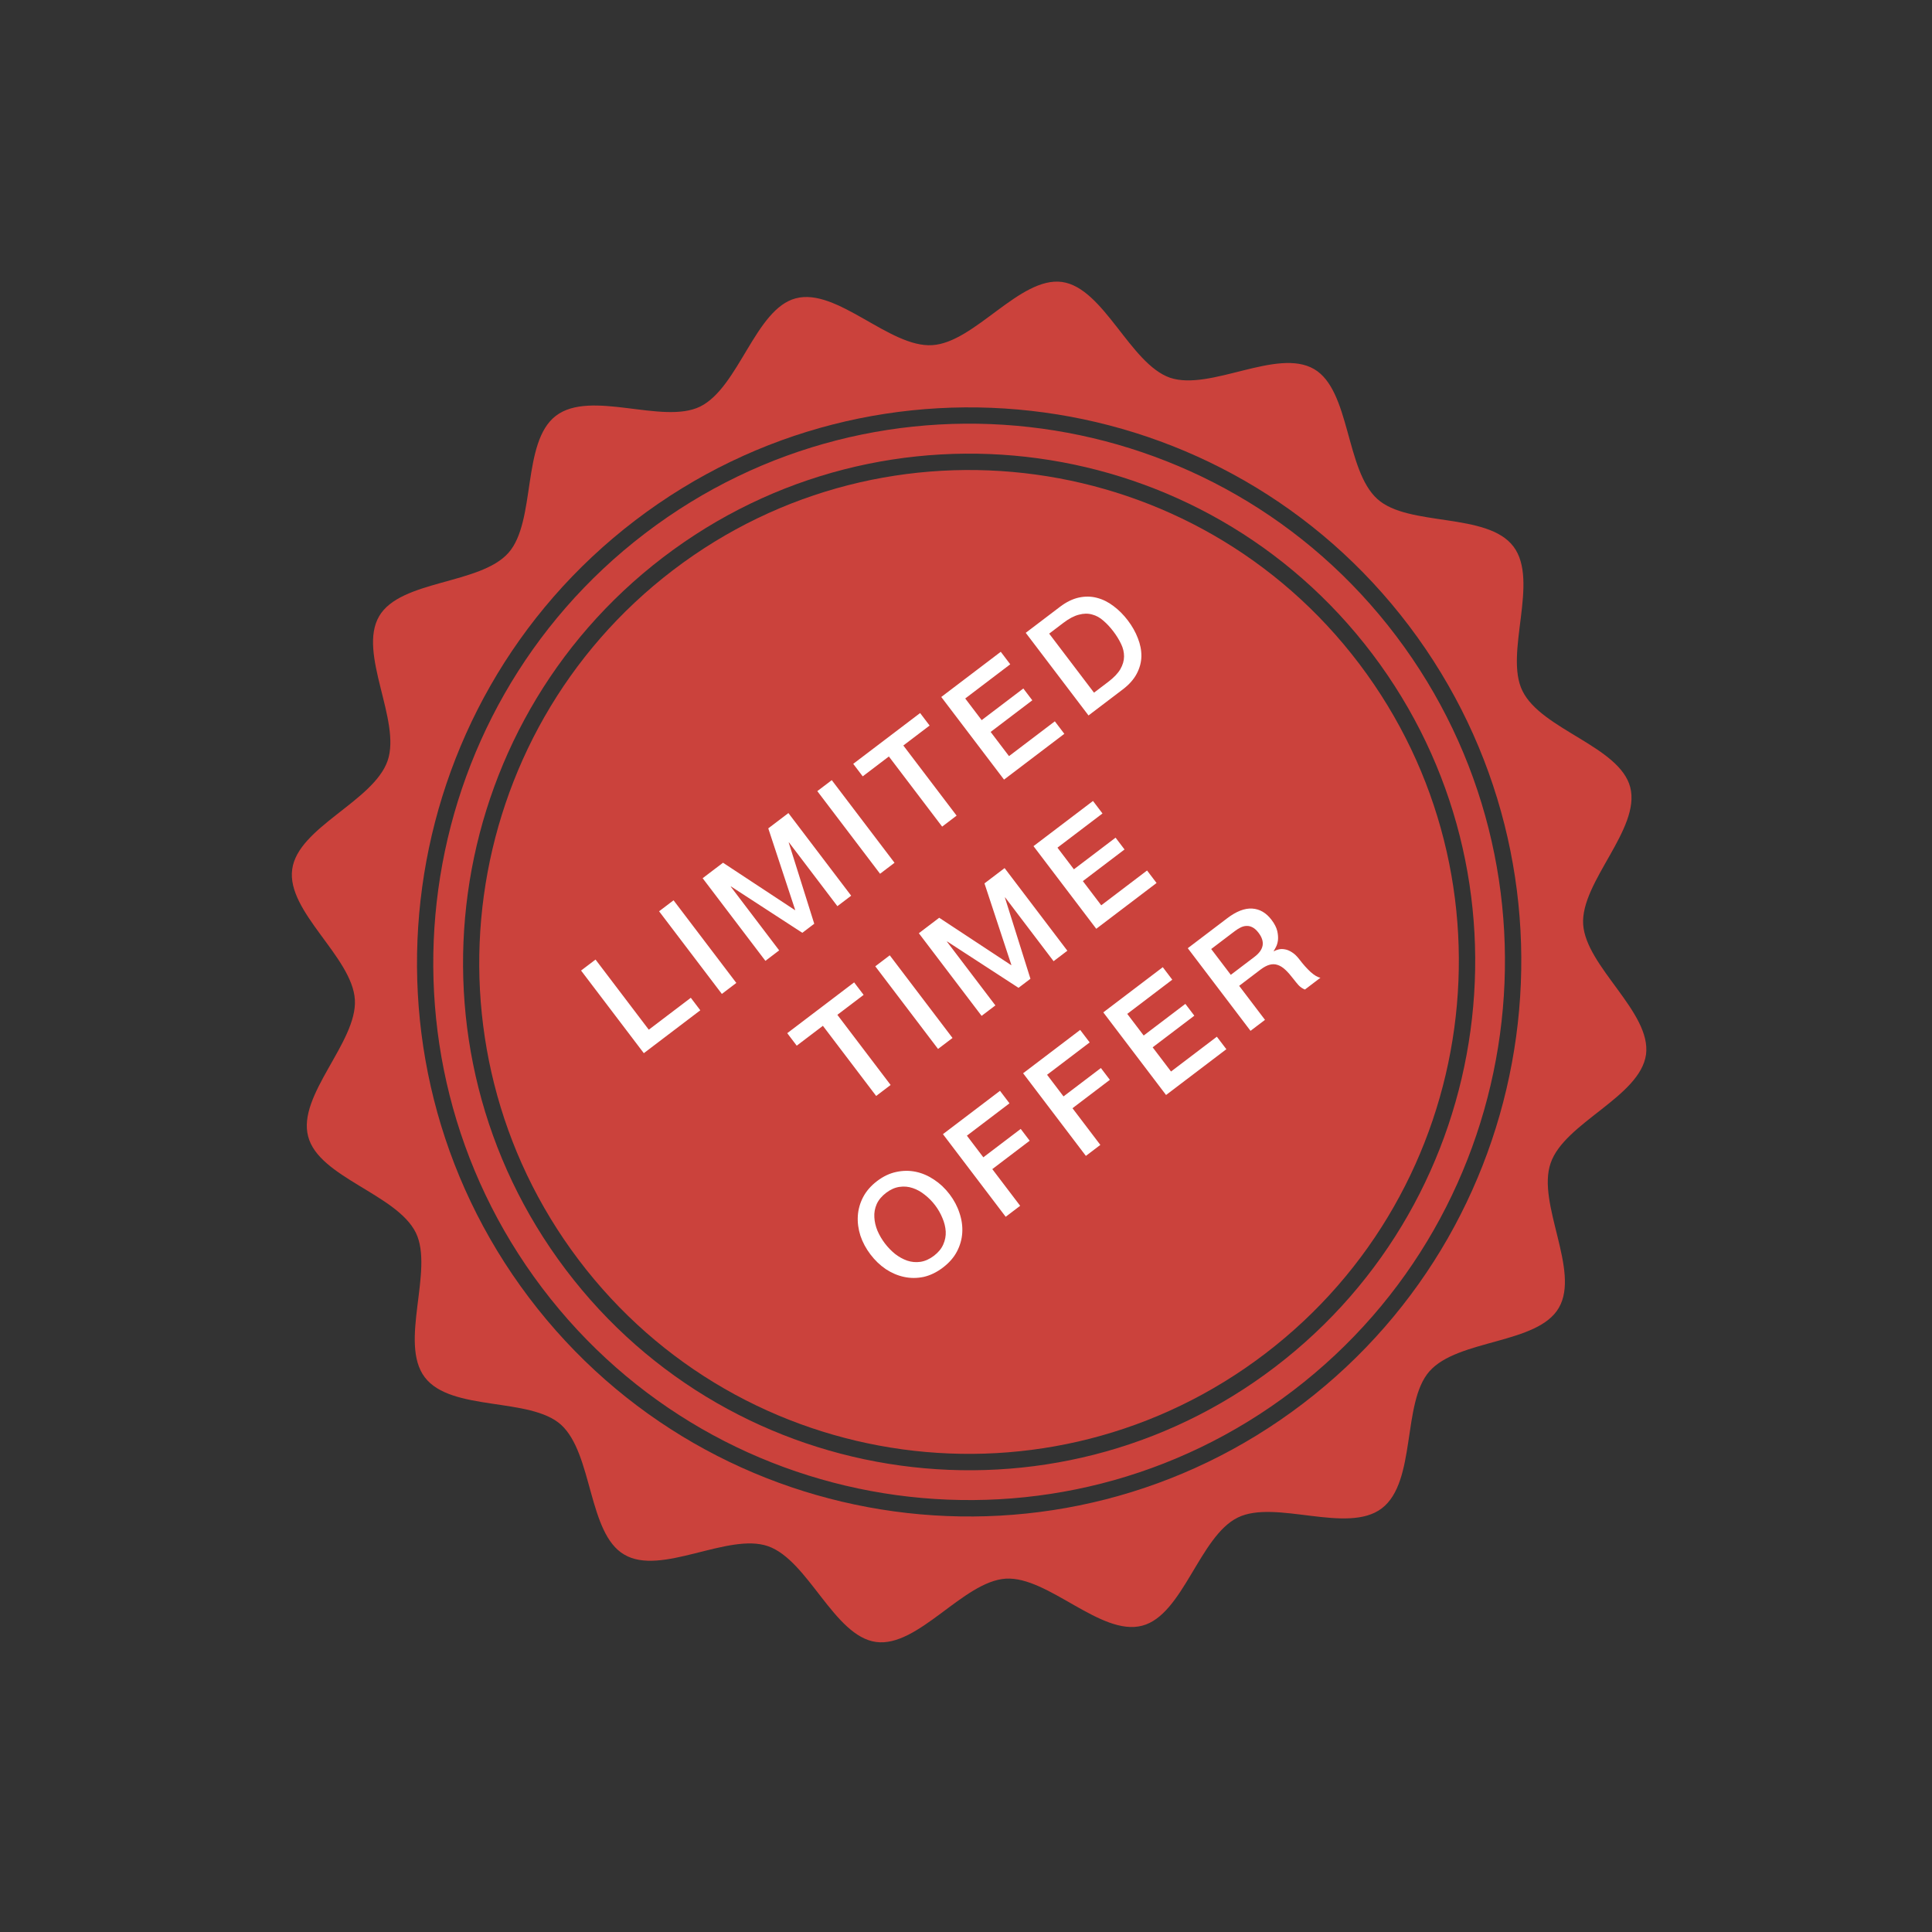 <svg width="166" height="166" viewBox="0 0 166 166" fill="none" xmlns="http://www.w3.org/2000/svg">
<rect x="0" y="0" width="166" height="166" fill="#333333" stroke="none"/>
<path d="M55.427 45.825C35.2 61.258 31.224 90.346 46.569 110.645C61.91 130.939 90.879 134.914 111.106 119.48C131.354 104.03 135.301 74.939 119.96 54.646C104.615 34.346 75.675 30.375 55.427 45.825ZM109.566 117.444C90.462 132.021 63.102 128.259 48.61 109.088C34.111 89.909 37.877 62.459 56.981 47.881C76.095 33.297 103.423 37.019 117.923 56.2C132.415 75.371 128.68 102.859 109.566 117.444Z" fill="#CB423C"/>
<path d="M57.823 48.991C39.324 63.106 35.689 89.689 49.716 108.245C63.75 126.81 90.21 130.421 108.709 116.305C127.198 102.198 130.837 75.621 116.803 57.056C102.775 38.499 76.312 34.883 57.823 48.991Z" fill="#CB423C"/>
<path d="M130.813 59.367C129.218 56.157 132.288 49.934 130.037 46.957C127.793 43.989 121 45.285 118.348 42.878C115.597 40.409 116.029 33.53 112.91 31.713C109.723 29.859 104.001 33.623 100.528 32.455C97.088 31.25 94.847 24.732 91.246 24.226C87.629 23.745 83.747 29.44 80.101 29.655C76.45 29.896 71.919 24.691 68.374 25.633C64.902 26.536 63.482 33.295 60.152 34.936C56.927 36.506 50.76 33.439 47.762 35.726C44.809 37.979 46.077 44.785 43.694 47.493C41.269 50.244 34.402 49.807 32.575 52.949C30.718 56.131 34.491 61.912 33.305 65.362C32.097 68.851 25.588 71.082 25.107 74.692C24.599 78.333 30.272 82.23 30.491 85.896C30.709 89.526 25.522 94.1 26.478 97.649C27.388 101.166 34.09 102.597 35.73 105.919C37.305 109.147 34.25 115.365 36.494 118.333C38.745 121.311 45.523 120.018 48.195 122.407C50.942 124.89 50.511 131.755 53.631 133.568C56.782 135.454 62.559 131.658 65.985 132.85C69.45 134.057 71.661 140.586 75.264 141.079C78.884 141.582 82.763 135.874 86.419 135.64C90.065 135.425 94.587 140.618 98.141 139.681C101.651 138.765 103.064 131.988 106.359 130.386C109.592 128.804 115.772 131.853 118.726 129.599C121.724 127.312 120.442 120.525 122.815 117.83C125.275 115.038 132.121 115.515 133.939 112.366C135.788 109.179 132.023 103.41 133.232 99.94C134.412 96.462 140.912 94.251 141.428 90.609C141.906 86.984 136.264 83.074 136.026 79.413C135.811 75.764 140.991 71.219 140.072 67.643C139.159 64.128 132.447 62.699 130.813 59.367ZM111.952 120.598C91.105 136.505 61.273 132.422 45.454 111.496C29.649 90.589 33.736 60.613 54.583 44.707C75.438 28.794 105.275 32.884 121.079 53.791C136.898 74.717 132.807 104.684 111.952 120.598Z" fill="#CB423C"/>
<path d="M49.926 83.391L51.169 82.447L55.745 88.473L59.355 85.731L60.171 86.805L55.318 90.491L49.926 83.391ZM56.63 78.299L57.873 77.355L63.266 84.455L62.023 85.399L56.63 78.299ZM60.372 75.457L62.123 74.127L68.303 78.198L68.323 78.183L66.011 71.174L67.741 69.86L73.134 76.96L71.95 77.859L67.789 72.38L67.769 72.395L69.961 79.37L68.937 80.148L62.807 76.164L62.787 76.179L66.948 81.658L65.765 82.557L60.372 75.457ZM70.224 67.975L71.467 67.031L76.859 74.131L75.616 75.075L70.224 67.975ZM73.31 65.631L79.058 61.266L79.873 62.34L77.616 64.054L82.193 70.08L80.95 71.024L76.373 64.998L74.126 66.705L73.31 65.631ZM80.875 59.885L85.987 56.003L86.802 57.077L82.934 60.015L84.346 61.875L87.926 59.156L88.697 60.17L85.117 62.889L86.695 64.967L90.633 61.977L91.449 63.051L86.268 66.985L80.875 59.885ZM88.133 54.373L91.077 52.137C91.621 51.724 92.162 51.46 92.7 51.343C93.239 51.227 93.758 51.235 94.257 51.369C94.75 51.496 95.22 51.729 95.667 52.069C96.12 52.405 96.533 52.818 96.906 53.308C97.278 53.799 97.565 54.307 97.766 54.834C97.974 55.356 98.076 55.874 98.07 56.391C98.06 56.9 97.927 57.399 97.67 57.886C97.413 58.374 97.013 58.825 96.469 59.237L93.526 61.473L88.133 54.373ZM93.999 59.515L95.222 58.586C95.706 58.218 96.052 57.855 96.261 57.498C96.472 57.129 96.578 56.766 96.58 56.41C96.582 56.042 96.498 55.682 96.326 55.332C96.156 54.97 95.934 54.61 95.662 54.252C95.391 53.894 95.106 53.588 94.808 53.334C94.511 53.067 94.188 52.889 93.838 52.8C93.49 52.699 93.112 52.703 92.704 52.814C92.299 52.913 91.854 53.147 91.37 53.514L90.147 54.443L93.999 59.515ZM67.641 88.772L73.388 84.407L74.204 85.481L71.947 87.195L76.523 93.222L75.281 94.166L70.704 88.139L68.456 89.846L67.641 88.772ZM75.206 83.027L76.449 82.082L81.841 89.183L80.598 90.127L75.206 83.027ZM78.948 80.184L80.698 78.855L86.879 82.926L86.899 82.911L84.587 75.902L86.317 74.588L91.709 81.688L90.526 82.587L86.365 77.108L86.345 77.123L88.537 84.097L87.513 84.875L81.382 80.891L81.363 80.907L85.524 86.386L84.341 87.285L78.948 80.184ZM88.8 72.702L93.911 68.82L94.727 69.894L90.858 72.832L92.271 74.692L95.851 71.973L96.621 72.987L93.041 75.706L94.62 77.785L98.557 74.794L99.373 75.868L94.192 79.803L88.8 72.702ZM76.133 102.491C75.756 102.778 75.485 103.103 75.323 103.467C75.167 103.826 75.101 104.2 75.125 104.59C75.144 104.972 75.233 105.359 75.394 105.749C75.561 106.135 75.773 106.496 76.03 106.834C76.287 107.172 76.578 107.474 76.904 107.738C77.237 107.998 77.588 108.191 77.957 108.319C78.32 108.44 78.696 108.473 79.084 108.419C79.478 108.36 79.864 108.187 80.242 107.9C80.62 107.613 80.887 107.29 81.043 106.931C81.206 106.567 81.277 106.194 81.258 105.811C81.234 105.422 81.139 105.034 80.972 104.649C80.811 104.259 80.602 103.895 80.346 103.557C80.089 103.218 79.794 102.92 79.461 102.66C79.135 102.396 78.79 102.203 78.426 102.082C78.057 101.955 77.676 101.92 77.282 101.979C76.894 102.033 76.511 102.204 76.133 102.491ZM75.363 101.476C75.894 101.073 76.443 100.813 77.012 100.695C77.587 100.571 78.149 100.568 78.697 100.684C79.246 100.801 79.768 101.027 80.263 101.362C80.764 101.692 81.206 102.109 81.589 102.613C81.976 103.123 82.262 103.664 82.445 104.236C82.635 104.802 82.713 105.365 82.678 105.925C82.643 106.485 82.489 107.025 82.215 107.546C81.944 108.056 81.543 108.512 81.012 108.915C80.482 109.317 79.932 109.584 79.361 109.714C78.793 109.832 78.234 109.833 77.686 109.716C77.137 109.6 76.612 109.377 76.111 109.047C75.616 108.712 75.174 108.289 74.787 107.778C74.404 107.275 74.118 106.739 73.928 106.173C73.745 105.601 73.671 105.035 73.705 104.476C73.74 103.916 73.891 103.378 74.158 102.862C74.431 102.341 74.833 101.879 75.363 101.476ZM81.018 97.448L85.921 93.725L86.736 94.799L83.077 97.578L84.489 99.437L87.701 96.998L88.472 98.012L85.26 100.452L87.654 103.604L86.411 104.548L81.018 97.448ZM87.907 92.216L92.81 88.492L93.626 89.566L89.966 92.346L91.378 94.205L94.59 91.766L95.361 92.78L92.149 95.22L94.543 98.372L93.3 99.316L87.907 92.216ZM94.796 86.984L99.908 83.102L100.723 84.176L96.855 87.114L98.267 88.973L101.847 86.254L102.618 87.269L99.038 89.987L100.616 92.066L104.554 89.075L105.37 90.149L100.189 94.084L94.796 86.984ZM102.055 81.471L105.446 78.896C106.228 78.302 106.943 78.025 107.591 78.066C108.239 78.107 108.792 78.429 109.25 79.033C109.507 79.371 109.671 79.69 109.743 79.991C109.81 80.285 109.829 80.553 109.803 80.793C109.771 81.026 109.711 81.223 109.624 81.383C109.543 81.538 109.481 81.649 109.436 81.714L109.451 81.734C109.567 81.666 109.705 81.614 109.865 81.576C110.031 81.534 110.213 81.532 110.409 81.571C110.601 81.603 110.8 81.686 111.008 81.822C111.222 81.952 111.434 82.156 111.646 82.435C111.963 82.852 112.282 83.211 112.604 83.51C112.927 83.798 113.21 83.965 113.453 84.01L112.121 85.022C111.912 84.94 111.728 84.814 111.567 84.643C111.412 84.467 111.27 84.293 111.139 84.121C110.892 83.796 110.661 83.533 110.445 83.331C110.224 83.123 110.002 82.982 109.78 82.91C109.554 82.832 109.32 82.827 109.079 82.895C108.844 82.958 108.584 83.098 108.299 83.314L106.47 84.704L108.69 87.627L107.447 88.571L102.055 81.471ZM105.752 83.759L107.791 82.211C108.189 81.909 108.42 81.587 108.484 81.245C108.544 80.897 108.43 80.534 108.143 80.156C107.972 79.93 107.8 79.773 107.628 79.684C107.451 79.589 107.273 79.547 107.093 79.558C106.92 79.564 106.747 79.611 106.574 79.701C106.408 79.785 106.246 79.888 106.087 80.008L104.068 81.541L105.752 83.759Z" fill="white"/>
</svg>
